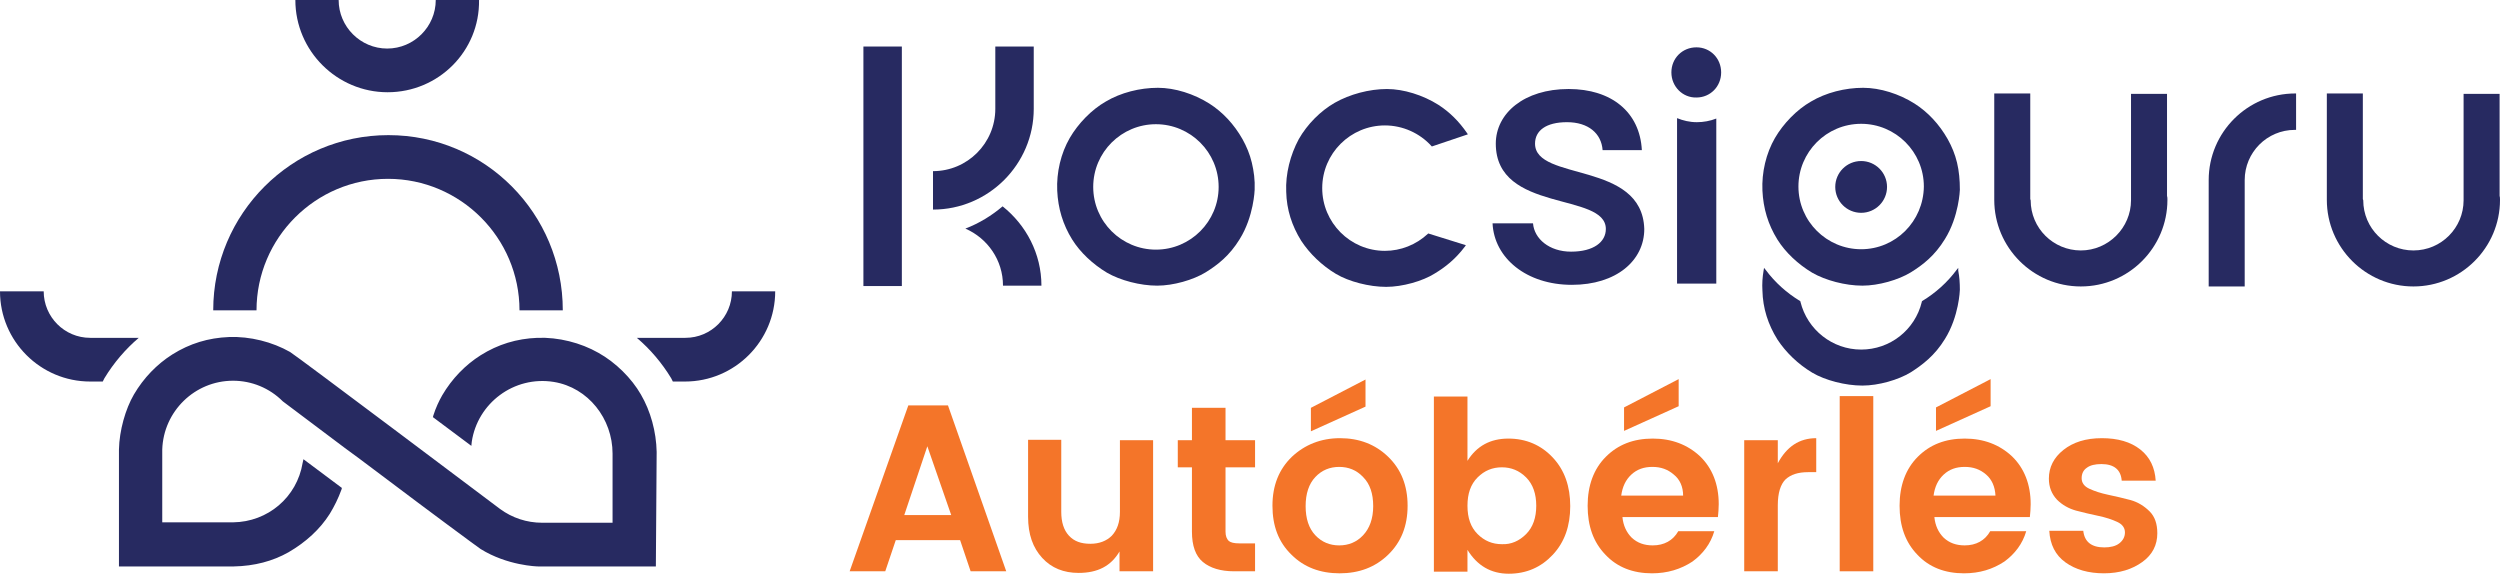 <svg xmlns="http://www.w3.org/2000/svg" xmlns:xlink="http://www.w3.org/1999/xlink" version="1.1" id="Layer_1" x="0px" y="0px" style="enable-background:new 0 0 713.9 236.6;" xml:space="preserve" viewBox="48 44 617.9 141.8">
<style type="text/css">
	.st0{fill:#272A61;}
	.st1{fill:#FFFFFF;}
	.st2{fill:#F47529;}
</style>
<g>
	<circle class="st0" cx="508" cy="90.2" r="6.4"/>
	<path class="st0" d="M436.5,114.4c-11.2,0-19.2-6.6-19.6-15.2h10c0.3,3.8,4,7,9.4,7c5.6,0,8.6-2.4,8.6-5.6   c0-9.2-27.2-3.9-27.2-21.1c0-7.5,7-13.5,18-13.5c10.6,0,17.6,5.7,18.1,15.1h-9.7c-0.3-4.1-3.5-6.9-8.8-6.9c-5.2,0-7.9,2.1-7.9,5.3   c0,9.4,26.5,4.2,27,21.1C454.4,108.4,447.5,114.4,436.5,114.4z"/>
	<path class="st0" d="M461.1,61.9c0-3.5,2.7-6.2,6.2-6.2c3.4,0,6.1,2.7,6.1,6.2c0,3.5-2.7,6.2-6.1,6.2   C463.9,68.2,461.1,65.4,461.1,61.9z"/>
	<path class="st0" d="M467.4,74.2c-1.8,0-3.4-0.4-4.9-1v40.9h9.7V73.3C470.7,73.9,469,74.2,467.4,74.2z"/>
	<g>
		<path class="st0" d="M532,110.9c0.3,1.5,0.4,3.1,0.4,4.7c0,0.1-0.2,6.6-3.7,12.2c-2.5,4.1-5.6,6.4-8.4,8.2c-3.1,1.9-8,3.3-12,3.3    c-4.2,0-9.2-1.3-12.4-3.2c-3.5-2.1-6.5-5-8.6-8.2c-2.3-3.7-3.6-7.7-3.7-12.1c-0.1-1.6,0-3.3,0.3-5l0.1-0.6l0.4,0.5    c2.3,3.1,5.2,5.7,8.5,7.7l0.1,0.1l0,0.1c1.7,6.9,7.9,11.8,15,11.8c7.1,0,13.3-4.8,15-11.8l0-0.1l0.1-0.1c3.3-2,6.2-4.6,8.5-7.7    l0.4-0.5L532,110.9z"/>
		<path class="st0" d="M531.7,84.2c-0.5-2.1-1.3-4-2.3-5.8c-2.1-3.7-4.9-6.7-8.2-8.8c-3.8-2.4-8.5-3.9-12.7-3.9    c-4.5,0-9.2,1.2-12.9,3.4c-3.5,2-6.8,5.4-8.9,9c-2.2,3.8-3.3,8.5-3.1,13c0.2,4.4,1.4,8.4,3.7,12.1c2,3.2,5.1,6.1,8.6,8.2    c3.3,1.9,8.2,3.2,12.4,3.2c4,0,8.9-1.4,12-3.3c2.9-1.8,5.9-4.1,8.4-8.2c3.5-5.6,3.7-12.2,3.7-12.2    C532.4,88.5,532.2,86.3,531.7,84.2z M508,105.6c-8.5,0-15.5-6.9-15.5-15.5c0-8.5,6.9-15.5,15.5-15.5c8.5,0,15.5,6.9,15.5,15.5    C523.4,98.7,516.5,105.6,508,105.6z"/>
	</g>
	<g>
		<path class="st0" d="M357.4,84.2c-0.5-2.1-1.3-4-2.3-5.8c-2.1-3.7-4.9-6.7-8.2-8.8c-3.8-2.4-8.5-3.9-12.7-3.9    c-4.5,0-9.2,1.2-12.9,3.4c-3.5,2-6.8,5.4-8.9,9c-2.2,3.8-3.3,8.5-3.1,13c0.2,4.4,1.4,8.4,3.7,12.1c2,3.2,5.1,6.1,8.6,8.2    c3.3,1.9,8.2,3.2,12.4,3.2c4,0,8.9-1.4,12-3.3c2.9-1.8,5.9-4.1,8.4-8.2c3.5-5.6,3.7-12.2,3.7-12.2    C358.2,88.5,357.9,86.3,357.4,84.2z M333.7,74.7c8.5,0,15.5,6.9,15.5,15.5c0,8.5-6.9,15.5-15.5,15.5c-8.5,0-15.5-6.9-15.5-15.5    C318.2,81.6,325.2,74.7,333.7,74.7z"/>
	</g>
	<g>
		<path class="st0" d="M583.7,93.4c0,11.8-9.6,21.4-21.4,21.4c-11.8,0-21.4-9.6-21.4-21.4v-0.2l0-0.2l0-0.1c0-0.4,0-0.7,0-1.1V67.1    h8.9v26.1l0.1,0.3c0,6.9,5.6,12.4,12.4,12.4s12.4-5.6,12.4-12.4l0-26.3h8.9v24.7c0,0.1,0,0.2,0,0.3l0,0.2    C583.7,92.7,583.7,93,583.7,93.4z"/>
	</g>
	<g>
		<path class="st0" d="M615.5,67.1v9h-0.3c-6.9,0-12.4,5.6-12.4,12.4l0,26.3h-8.9V90.1c0-0.1,0-0.2,0-0.3l0-0.2c0-0.4,0-0.7,0-1.1    c0-11.8,9.6-21.4,21.4-21.4H615.5z"/>
	</g>
	<g>
		<path class="st0" d="M665.9,93.4c0,11.8-9.6,21.4-21.4,21.4c-11.8,0-21.4-9.6-21.4-21.4c0-0.1,0-0.2,0-0.2l0-0.2l0-0.1    c0-0.4,0-0.7,0-1.1V67.1h8.9v26.1l0.1,0.3c0,6.9,5.6,12.4,12.4,12.4c6.9,0,12.4-5.6,12.4-12.4l0-26.3h8.9v25l0,0.2    C665.9,92.7,665.9,93,665.9,93.4z"/>
	</g>
	<g>
		<path class="st0" d="M401,101.7l9.3,2.9l-0.2,0.3c-2.4,3.2-5,5.2-7.5,6.7c-3,1.9-8,3.3-12,3.3c-4.2,0-9.2-1.3-12.4-3.2    c-3.5-2.1-6.5-5-8.6-8.2c-2.3-3.7-3.6-7.7-3.7-12.1c-0.2-4.4,1-9.1,3.1-13c2.1-3.7,5.4-7,8.9-9c3.7-2.1,8.5-3.4,12.9-3.4    c4.1,0,8.9,1.5,12.7,3.9c2.8,1.8,5.1,4.1,7.1,7l0.2,0.3l-8.9,3l-0.1-0.1c-2.9-3.2-7.1-5.1-11.5-5.1c-8.5,0-15.5,6.9-15.5,15.5    c0,8.5,6.9,15.5,15.5,15.5c3.9,0,7.7-1.5,10.6-4.2L401,101.7z"/>
	</g>
	<g>
		<rect x="261.4" y="55.5" class="st0" width="9.5" height="59.2"/>
	</g>
	<path class="st0" d="M295.8,95c-2.7,2.3-5.8,4.2-9.2,5.5c5.5,2.4,9.3,7.8,9.3,14.1h9.5C305.4,106.7,301.6,99.6,295.8,95z"/>
	<path class="st0" d="M294,55.5v15.4c0,8.5-6.9,15.4-15.4,15.4v9.5c13.7,0,24.9-11.2,24.9-24.9V55.5H294z"/>
</g>
<g>
	<g>
		<path class="st0" d="M187.1,120.7h-10.7c0-17.9-14.6-32.5-32.5-32.5s-32.5,14.6-32.5,32.5h-10.7c0-23.9,19.4-43.3,43.3-43.3    S187.1,96.8,187.1,120.7z"/>
	</g>
	<g>
		<path class="st0" d="M143.8,66.8c-12.5,0-22.8-10.2-22.8-22.8h10.7c0,6.6,5.4,12,12,12c6.6,0,12-5.4,12-12h10.7    C166.6,56.6,156.4,66.8,143.8,66.8z"/>
	</g>
	<path class="st0" d="M210.3,155.7c-0.1-5-1.5-10.1-3.9-14.2c-2.3-4-6.2-7.9-10.5-10.3c-4.4-2.5-9.9-3.9-15.1-3.7   c-5.1,0.2-9.7,1.6-14,4.3c-3.8,2.4-7.1,5.8-9.5,9.9c-0.8,1.4-1.6,3.1-2.2,5l-0.1,0.4l9.5,7.1l0.1-1c1.4-9.5,10.4-16.4,20.3-14.8   c8.5,1.4,14.5,9.1,14.5,17.7l0,17.1c0,0,0,0,0,0l-17.4,0c-3.8,0-7.4-1.2-10.4-3.4c-2-1.5-50.1-37.7-51.9-38.8   c-4.4-2.5-9.9-3.9-15.1-3.7c-5.1,0.2-9.7,1.6-14,4.3c-3.8,2.4-7.1,5.8-9.5,9.9c-2.1,3.6-3.6,8.9-3.7,13.6l0,28.9c0,0,0,0,0,0h27.5   l0,0c0.2,0,0.9,0,0.9,0v0c5.1-0.1,9.6-1.3,13.5-3.5c4.3-2.5,7.8-5.7,10.2-9.5c1.1-1.8,2.1-3.8,2.9-6l0.1-0.4l-9.5-7.1l-0.2,0.9   c-1.4,8.5-8.6,14.6-17.2,14.7l-17.5,0c0,0,0,0,0,0l0-18c0.3-9.4,8-17,17.5-17c4.6,0,9,1.8,12.3,5.1c0,0,0,0,0,0l15.3,11.5l0,0   c1.1,0.8,5.6,4.1,10.6,7.9c9.8,7.4,22.1,16.5,23,17.1c6.6,4.1,13.9,4.3,14.2,4.3c0.2,0,27.9,0,29.1,0c0,0,0,0,0,0L210.3,155.7z"/>
	<path class="st0" d="M73.4,138.3c0.1-0.3,0.3-0.5,0.4-0.8c2.3-3.8,5.2-7.2,8.5-10h-12c-6.4,0-11.5-5.2-11.5-11.5H48   c0,12.3,10,22.3,22.3,22.3H73.4z"/>
	<path class="st0" d="M214.3,138.3c-0.1-0.3-0.3-0.5-0.4-0.8c-2.3-3.8-5.2-7.2-8.5-10h12c6.4,0,11.5-5.2,11.5-11.5h10.7   c0,12.3-10,22.3-22.3,22.3H214.3z"/>
</g>
<g>
	<path class="st2" d="M287.9,185.2l-2.6-7.7h-15.9l-2.6,7.7H258l14.5-41h9.8l14.4,41H287.9z M271.5,171.3h11.6l-5.9-17L271.5,171.3z   "/>
	<path class="st2" d="M324.7,152.8h8.3v32.4h-8.3v-4.9c-2.1,3.6-5.4,5.3-10.1,5.3c-3.7,0-6.7-1.2-9-3.7s-3.5-5.8-3.5-10.2v-19h8.2   v17.8c0,2.5,0.6,4.5,1.9,5.9c1.3,1.4,3,2,5.3,2c2.2,0,4-0.7,5.3-2c1.3-1.4,2-3.3,2-5.9V152.8z"/>
	<path class="st2" d="M354.3,178.3h3.9v6.9H353c-3.3,0-5.9-0.8-7.7-2.3s-2.7-4-2.7-7.5v-15.9h-3.5v-6.7h3.5v-8h8.3v8h7.3v6.7h-7.3   v15.9c0,1.1,0.3,1.8,0.8,2.3C352.2,178.1,353,178.3,354.3,178.3z"/>
	<path class="st2" d="M367.2,181.1c-3.2-3.1-4.7-7.1-4.7-12.1s1.6-9,4.8-12.1c3.2-3,7.2-4.6,11.9-4.6c4.7,0,8.7,1.5,11.9,4.6   s4.8,7.1,4.8,12.1s-1.6,9-4.8,12.1c-3.2,3.1-7.2,4.6-12,4.6S370.3,184.2,367.2,181.1z M379,178.8c2.3,0,4.3-0.8,5.9-2.5   s2.5-4.1,2.5-7.2c0-3.1-0.8-5.5-2.5-7.2c-1.6-1.7-3.6-2.5-5.9-2.5s-4.3,0.8-5.9,2.5c-1.6,1.7-2.4,4.1-2.4,7.2   c0,3.1,0.8,5.5,2.4,7.2S376.7,178.8,379,178.8z M372,144.8l13.5-7v6.7l-13.5,6.1V144.8z"/>
	<path class="st2" d="M410.7,157.9c2.3-3.7,5.7-5.5,10.1-5.5c4.4,0,8.1,1.6,11,4.7c2.9,3.1,4.3,7.1,4.3,12c0,4.9-1.4,8.9-4.3,12   c-2.9,3.1-6.5,4.7-10.9,4.7c-4.4,0-7.8-2-10.2-5.9v5.4h-8.3v-43.3h8.3V157.9z M425.2,176c1.7-1.7,2.5-4.1,2.5-7s-0.8-5.3-2.5-7   s-3.7-2.5-6-2.5c-2.3,0-4.3,0.8-6,2.5s-2.5,4-2.5,7c0,3,0.8,5.3,2.5,7s3.7,2.5,6,2.5C421.5,178.6,423.5,177.7,425.2,176z"/>
	<path class="st2" d="M456.3,185.7c-4.7,0-8.6-1.5-11.5-4.6c-3-3.1-4.4-7.1-4.4-12.1c0-5,1.5-9.1,4.5-12.1c3-3,6.8-4.5,11.6-4.5   c4.7,0,8.6,1.5,11.7,4.4c3,2.9,4.6,6.9,4.6,11.8c0,1.1-0.1,2.2-0.2,3.2h-23.6c0.2,2.1,1,3.8,2.3,5.1c1.4,1.3,3.1,1.9,5.2,1.9   c2.8,0,5-1.2,6.3-3.5h8.9c-0.9,3.1-2.8,5.6-5.4,7.5C463.4,184.7,460.1,185.7,456.3,185.7z M461.7,161.3c-1.5-1.3-3.2-1.9-5.3-1.9   c-2.1,0-3.8,0.6-5.2,1.9c-1.4,1.3-2.2,3-2.5,5.2h15.3C464,164.3,463.2,162.5,461.7,161.3z M462.9,137.7v6.7l-13.5,6.1v-5.8   L462.9,137.7z"/>
	<path class="st2" d="M487.4,152.8v5.7c2.2-4.1,5.3-6.2,9.5-6.2v8.4h-2c-2.5,0-4.3,0.6-5.6,1.8c-1.2,1.2-1.9,3.3-1.9,6.4v16.3h-8.3   v-32.4H487.4z"/>
	<path class="st2" d="M502.7,185.2v-43.3h8.3v43.3H502.7z"/>
	<path class="st2" d="M533.4,185.7c-4.7,0-8.6-1.5-11.5-4.6c-3-3.1-4.4-7.1-4.4-12.1c0-5,1.5-9.1,4.5-12.1c3-3,6.8-4.5,11.6-4.5   c4.7,0,8.6,1.5,11.7,4.4c3,2.9,4.6,6.9,4.6,11.8c0,1.1-0.1,2.2-0.2,3.2h-23.6c0.2,2.1,1,3.8,2.3,5.1c1.4,1.3,3.1,1.9,5.2,1.9   c2.8,0,5-1.2,6.3-3.5h8.9c-0.9,3.1-2.8,5.6-5.4,7.5C540.5,184.7,537.3,185.7,533.4,185.7z M538.9,161.3c-1.5-1.3-3.2-1.9-5.3-1.9   c-2.1,0-3.8,0.6-5.2,1.9c-1.4,1.3-2.2,3-2.5,5.2h15.3C541.1,164.3,540.3,162.5,538.9,161.3z M540,137.7v6.7l-13.5,6.1v-5.8   L540,137.7z"/>
	<path class="st2" d="M554.4,162.3c0-2.8,1.2-5.2,3.6-7.1c2.4-1.9,5.5-2.9,9.5-2.9c3.9,0,7.1,0.9,9.5,2.8c2.4,1.9,3.6,4.5,3.8,7.7   h-8.4c-0.2-2.7-1.9-4.1-5-4.1c-1.6,0-2.8,0.3-3.6,0.9c-0.9,0.6-1.3,1.5-1.3,2.6c0,1.1,0.6,2,1.9,2.6c1.3,0.6,2.8,1.1,4.7,1.5   c1.8,0.4,3.7,0.8,5.5,1.3s3.4,1.5,4.7,2.8c1.3,1.3,1.9,3.1,1.9,5.4c0,2.9-1.2,5.3-3.7,7.1s-5.6,2.8-9.5,2.8c-3.8,0-7-0.9-9.5-2.7   s-3.8-4.4-4-7.8h8.4c0.3,2.7,2,4.1,5.2,4.1c1.5,0,2.8-0.3,3.7-1c0.9-0.7,1.4-1.6,1.4-2.7c0-1.1-0.6-2-1.9-2.6   c-1.3-0.6-2.8-1.1-4.7-1.5c-1.8-0.4-3.7-0.8-5.5-1.3c-1.8-0.5-3.4-1.4-4.7-2.7C555.1,166.1,554.4,164.4,554.4,162.3z"/>
</g>
</svg>
